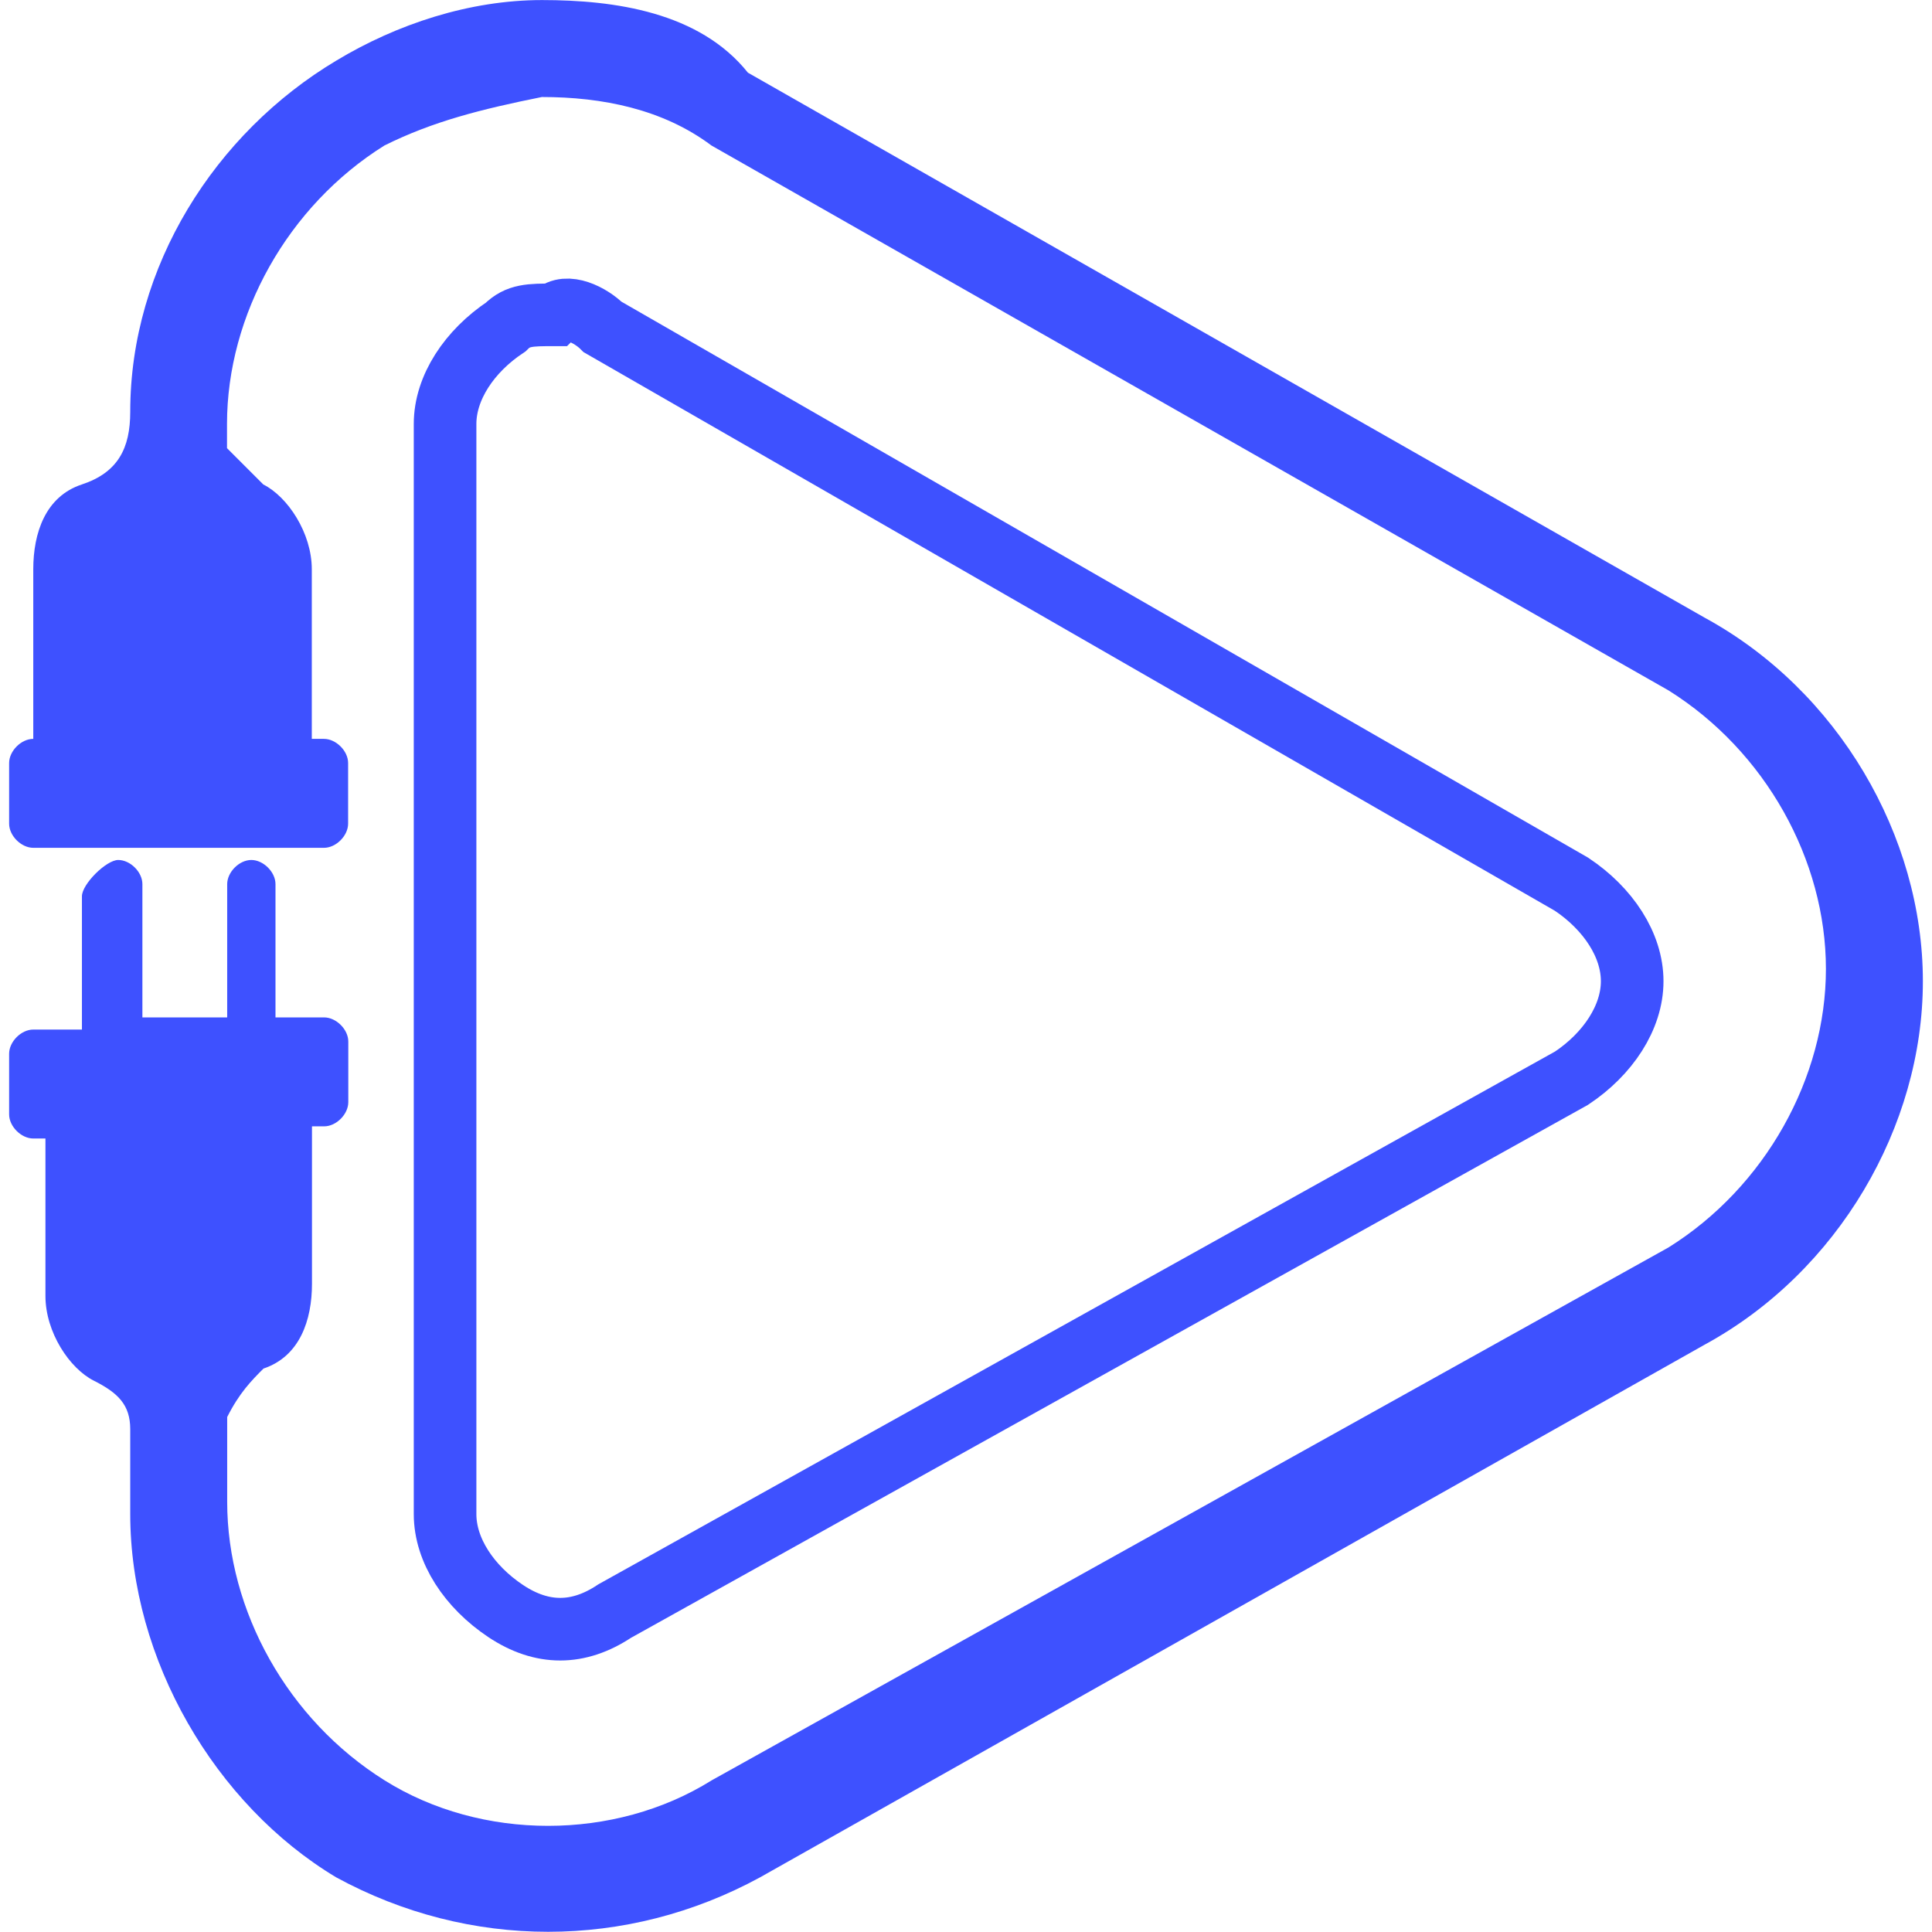 <?xml version="1.0" encoding="utf-8"?>
<!-- Generator: Adobe Illustrator 23.1.0, SVG Export Plug-In . SVG Version: 6.00 Build 0)  -->
<svg version="1.1" id="Livello_1" xmlns="http://www.w3.org/2000/svg" xmlns:xlink="http://www.w3.org/1999/xlink" x="0px" y="0px"
	 viewBox="0 0 1080 1080" style="enable-background:new 0 0 1080 1080;" xml:space="preserve">
<style type="text/css">
	.st0{fill:#3E51FF;}
	.st1{fill-rule:evenodd;clip-rule:evenodd;fill:#3E51FF;}
	.st2{fill:none;stroke:#3E51FF;stroke-width:35;stroke-miterlimit:10;}
</style>
<g transform="translate(0,-280.067)">
	<path class="st0" d="M303,280.1L303,280.1c-40.6,0-81.3,13.5-115.1,33.9C120.2,354.5,72.8,429,72.8,510.3l0,0
		c0,20.3-6.8,33.9-27.1,40.6S18.6,578,18.6,598.3v94.8h0c-6.8,0-13.5,6.8-13.5,13.5v33.9c0,6.8,6.8,13.5,13.5,13.5h162.5
		c6.8,0,13.5-6.8,13.5-13.5v-33.9c0-6.8-6.8-13.5-13.5-13.5h-6.8v-94.8c0-20.3-13.5-40.6-27.1-47.4c-6.8-6.8-13.5-13.5-20.3-20.3
		v-13.5l0,0c0-60.9,33.9-121.9,88-155.7c27.1-13.5,54.2-20.3,88-27.1l0,0c33.9,0,67.7,6.8,94.8,27.1l0,0L932.7,666
		c54.2,33.9,88,94.8,88,155.7s-33.9,121.9-88,155.7l0,0l-534.9,297.9c-54.2,33.9-128.7,33.9-182.8,0c-54.2-33.9-88-94.8-88-155.7
		l0,0v-47.4c6.8-13.5,13.5-20.3,20.3-27.1c20.3-6.8,27.1-27.1,27.1-47.4v-88h6.8c6.8,0,13.5-6.8,13.5-13.5v-33.9
		c0-6.8-6.8-13.5-13.5-13.5H154v-74.5c0-6.8-6.8-13.5-13.5-13.5c-6.8,0-13.5,6.8-13.5,13.5v74.5H79.6v-74.5
		c0-6.8-6.8-13.5-13.5-13.5s-20.3,13.5-20.3,20.3v74.5H18.6c-6.8,0-13.5,6.8-13.5,13.5V903c0,6.8,6.8,13.5,13.5,13.5h6.8v88
		c0,20.3,13.5,40.6,27.1,47.4c13.5,6.8,20.3,13.5,20.3,27.1v47.4l0,0c0,81.3,47.4,162.5,115.1,203.1c74.5,40.6,162.5,40.6,237,0
		L953,1031.7l0,0c74.5-40.6,121.9-121.9,121.9-203.1S1027.5,666,953,625.4L418.1,320.7l0,0C391,286.8,343.6,280.1,303,280.1
		L303,280.1L303,280.1z"/>
</g>
<path class="st2" d="M309.8,176c-13.5,0-20.3,0-27.1,6.8c-20.3,13.5-33.9,33.9-33.9,54.2v609.4c0,20.3,13.5,40.6,33.9,54.2
	c20.3,13.5,40.6,13.5,60.9,0l534.9-297.9c20.3-13.5,33.9-33.9,33.9-54.2s-13.5-40.6-33.9-54.2L336.9,182.8
	C330.1,176,316.6,169.3,309.8,176z"/>
</svg>
